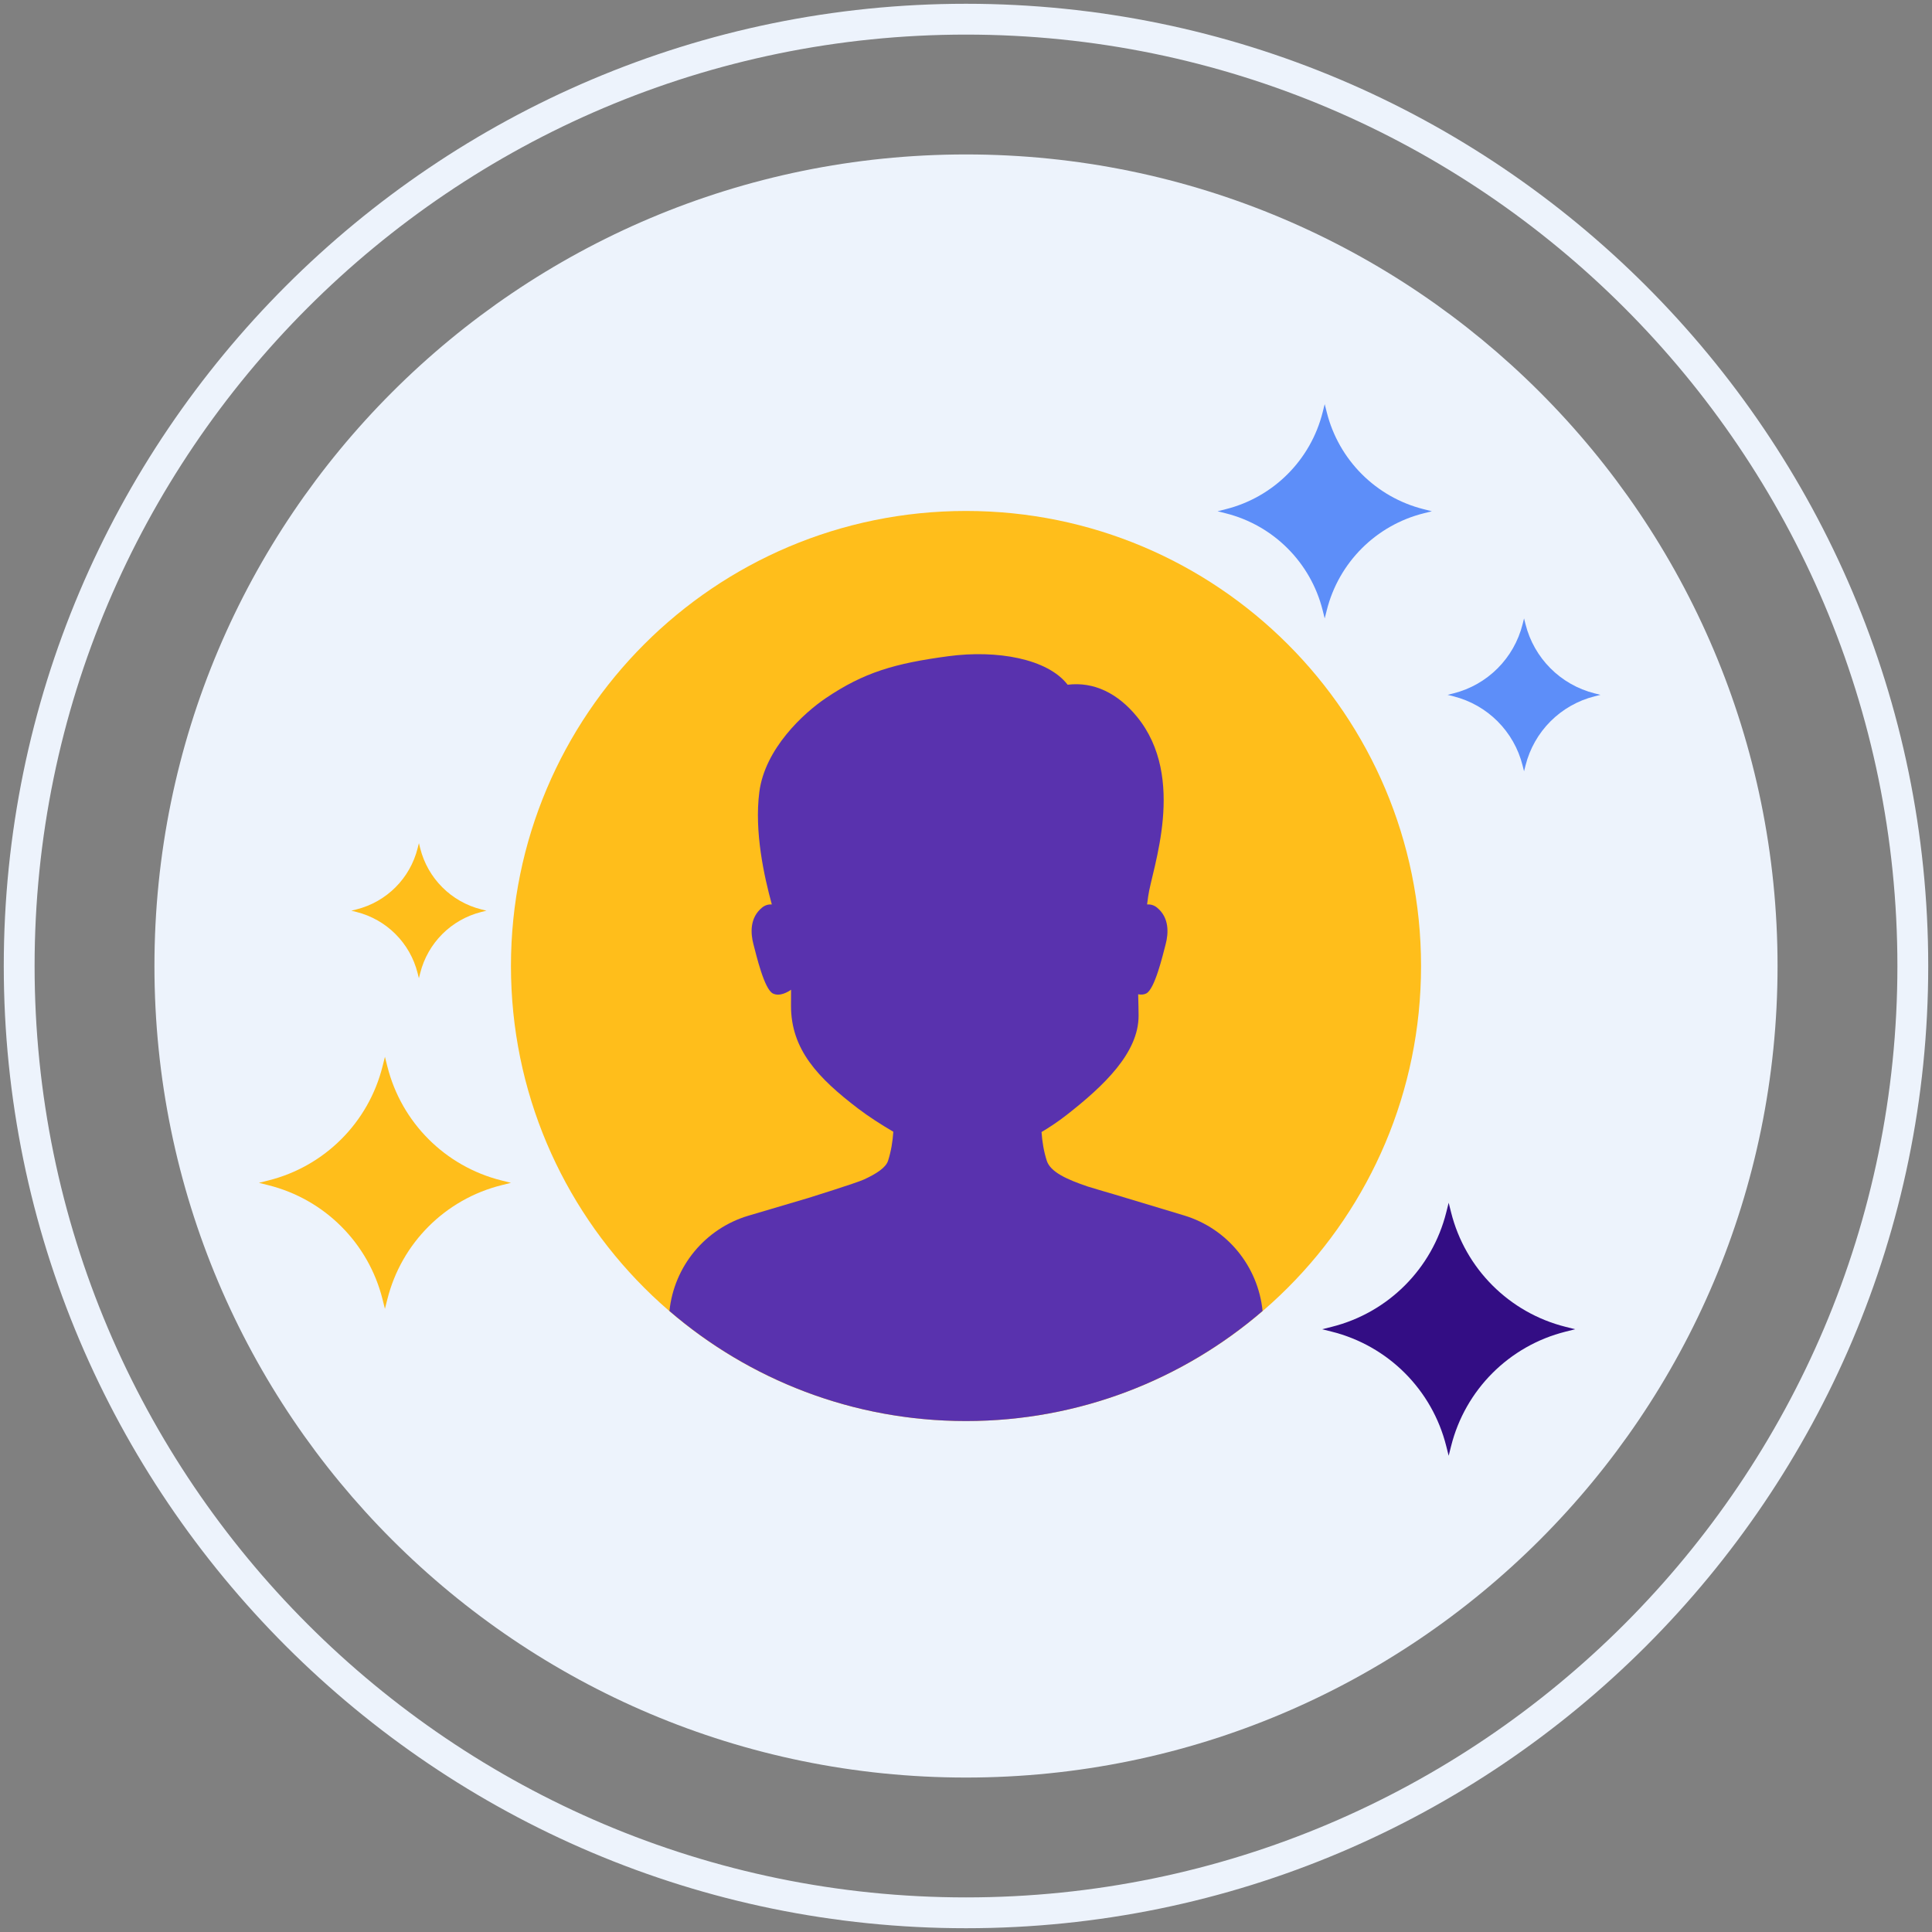 <?xml version="1.0" encoding="UTF-8"?> <svg xmlns="http://www.w3.org/2000/svg" xmlns:xlink="http://www.w3.org/1999/xlink" version="1.1" id="Layer_1" x="0px" y="0px" viewBox="0 0 512 512" style="enable-background:new 0 0 512 512;" xml:space="preserve"><rect x="0" y="0" width="512" height="512" fill="#808080" stroke="none"/> <style type="text/css"> .st0{fill:#35216D;} .st1{fill:#EDF3FC;} .st2{fill:#330D84;} .st3{fill:#FFBE1B;} .st4{fill:#0061F3;} .st5{fill:#8C7BFD;} .st6{fill:#FFFFFF;} .st7{fill:#5932AE;} .st8{fill:#1C46C4;} .st9{fill:#6857E5;} .st10{fill:#5D8EF9;} .st11{fill:#8AC9F9;} .st12{fill:#FFE37B;} .st13{fill:#FFD000;} .st14{fill:#2EF39E;} .st15{fill:#330D84;stroke:#330D84;stroke-width:0.631;stroke-linecap:round;stroke-linejoin:round;stroke-miterlimit:10;} .st16{fill:#FFFFFF;stroke:#FFFFFF;stroke-width:0.737;stroke-linecap:round;stroke-linejoin:round;stroke-miterlimit:10;} .st17{fill:none;} .st18{fill:#FDB813;} </style> <g> <g> <g> <path class="st1" d="M255.999,40.928c-118.778,0-215.071,96.294-215.071,215.074c0,118.776,96.292,215.068,215.071,215.068 S471.07,374.778,471.07,256.002C471.07,137.222,374.777,40.928,255.999,40.928z"></path> </g> </g> <g> <g> <path class="st1" d="M255.999,1C115.391,1,1,115.392,1,256.002C1,396.609,115.391,511,255.999,511S511,396.609,511,256.002 C511,115.392,396.607,1,255.999,1z M255.999,502.832c-136.103,0-246.83-110.728-246.83-246.83 c0-136.104,110.727-246.833,246.83-246.833c136.102,0,246.832,110.729,246.832,246.833 C502.831,392.104,392.101,502.832,255.999,502.832z"></path> </g> </g> <path class="st10" d="M377.3,134.947l2.161,0.541l-2.161,0.541c-12.652,3.17-22.526,13.047-25.695,25.7l-0.544,2.158l-0.542-2.158 c-3.169-12.652-13.046-22.53-25.701-25.7l-2.153-0.541l2.153-0.541c12.656-3.17,22.532-13.05,25.701-25.695l0.542-2.156 l0.544,2.156C354.774,121.897,364.648,131.777,377.3,134.947L377.3,134.947z"></path> <path class="st10" d="M422.607,183.756l1.542,0.386l-1.542,0.386c-9.025,2.261-16.069,9.307-18.33,18.333l-0.388,1.54l-0.387-1.54 c-2.261-9.025-9.306-16.071-18.334-18.333l-1.536-0.386l1.536-0.386c9.028-2.261,16.073-9.309,18.334-18.33l0.387-1.538 l0.388,1.538C406.538,174.446,413.581,181.494,422.607,183.756L422.607,183.756z"></path> <path class="st3" d="M127.554,241.001l1.362,0.341l-1.362,0.341c-7.975,1.998-14.2,8.225-16.197,16.2l-0.343,1.36l-0.342-1.36 c-1.998-7.975-8.224-14.202-16.201-16.2l-1.357-0.341l1.357-0.341c7.978-1.998,14.203-8.226,16.201-16.197l0.342-1.359l0.343,1.359 C113.354,232.774,119.578,239.002,127.554,241.001L127.554,241.001z"></path> <path class="st3" d="M132.867,312.826l2.541,0.637l-2.541,0.637c-14.877,3.728-26.488,15.342-30.215,30.22l-0.64,2.538 l-0.638-2.538c-3.727-14.878-15.34-26.492-30.222-30.22l-2.532-0.637l2.532-0.637c14.882-3.728,26.495-15.345,30.222-30.215 l0.638-2.536l0.64,2.536C106.379,297.48,117.989,309.098,132.867,312.826L132.867,312.826z"></path> <path class="st3" d="M376.592,256c0,66.602-53.993,120.591-120.595,120.591c-66.599,0-120.589-53.989-120.589-120.591 s53.99-120.591,120.589-120.591C322.599,135.409,376.592,189.398,376.592,256z"></path> <path class="st7" d="M255.997,376.591c30.038,0,57.489-11.006,78.599-29.173c-1.175-11.783-9.318-21.856-20.837-25.325 l-18.466-5.566c0,0-6.064-1.765-6.953-2.062c-5.631-1.892-9.977-3.883-10.932-6.859c-0.807-2.515-1.218-5.109-1.388-7.595 c-0.1,0.061-0.204,0.113-0.305,0.173c2.302-1.355,4.629-2.894,6.997-4.744c9.858-7.708,19.025-16.442,19.025-26.248 c0-1.229-0.041-3.197-0.11-5.697c0.697,0.134,1.432,0.132,2.117-0.204c2.296-1.123,4.397-10.148,5.169-13.064 c0.766-2.916,1.002-7.027-2.299-9.713c-0.82-0.666-1.724-0.881-2.625-0.831c0.097-0.691,0.195-1.404,0.292-2.15 c0.952-7.135,10.373-31.348-3.015-47.648c-5.047-6.149-11.356-9.28-18.331-8.424c-5.311-6.91-18.745-9.278-31.59-7.561 c-14.166,1.894-22.376,4.255-32.56,11.156c-5.825,3.948-16.057,13.326-17.552,24.82c-1.369,10.505,1.288,22.46,3.31,29.806 c-0.886-0.041-1.774,0.174-2.578,0.831c-3.301,2.687-3.065,6.797-2.299,9.713c0.766,2.916,2.87,11.941,5.169,13.064 c1.818,0.887,3.979-0.416,4.805-0.999c-0.009,1.476-0.016,2.91-0.016,4.246c0,11.628,7.163,19.143,17.787,27.248 c2.742,2.092,6.039,4.21,9.33,6.14c-0.166,2.512-0.578,5.136-1.394,7.68c-0.581,1.815-3.046,3.433-6.369,4.964 c-2.06,0.951-14.732,4.896-14.732,4.896l-15.868,4.695c-11.557,3.422-19.75,13.476-20.969,25.267 C198.521,365.588,225.968,376.591,255.997,376.591z"></path> <path class="st2" d="M414.889,351.624l2.551,0.639l-2.551,0.639c-14.936,3.742-26.593,15.403-30.334,30.339l-0.642,2.548 l-0.64-2.548c-3.741-14.936-15.401-26.597-30.342-30.339l-2.542-0.639l2.542-0.639c14.941-3.742,26.6-15.406,30.342-30.334 l0.64-2.546l0.642,2.546C388.296,336.218,399.953,347.881,414.889,351.624L414.889,351.624z"></path> </g> </svg> 